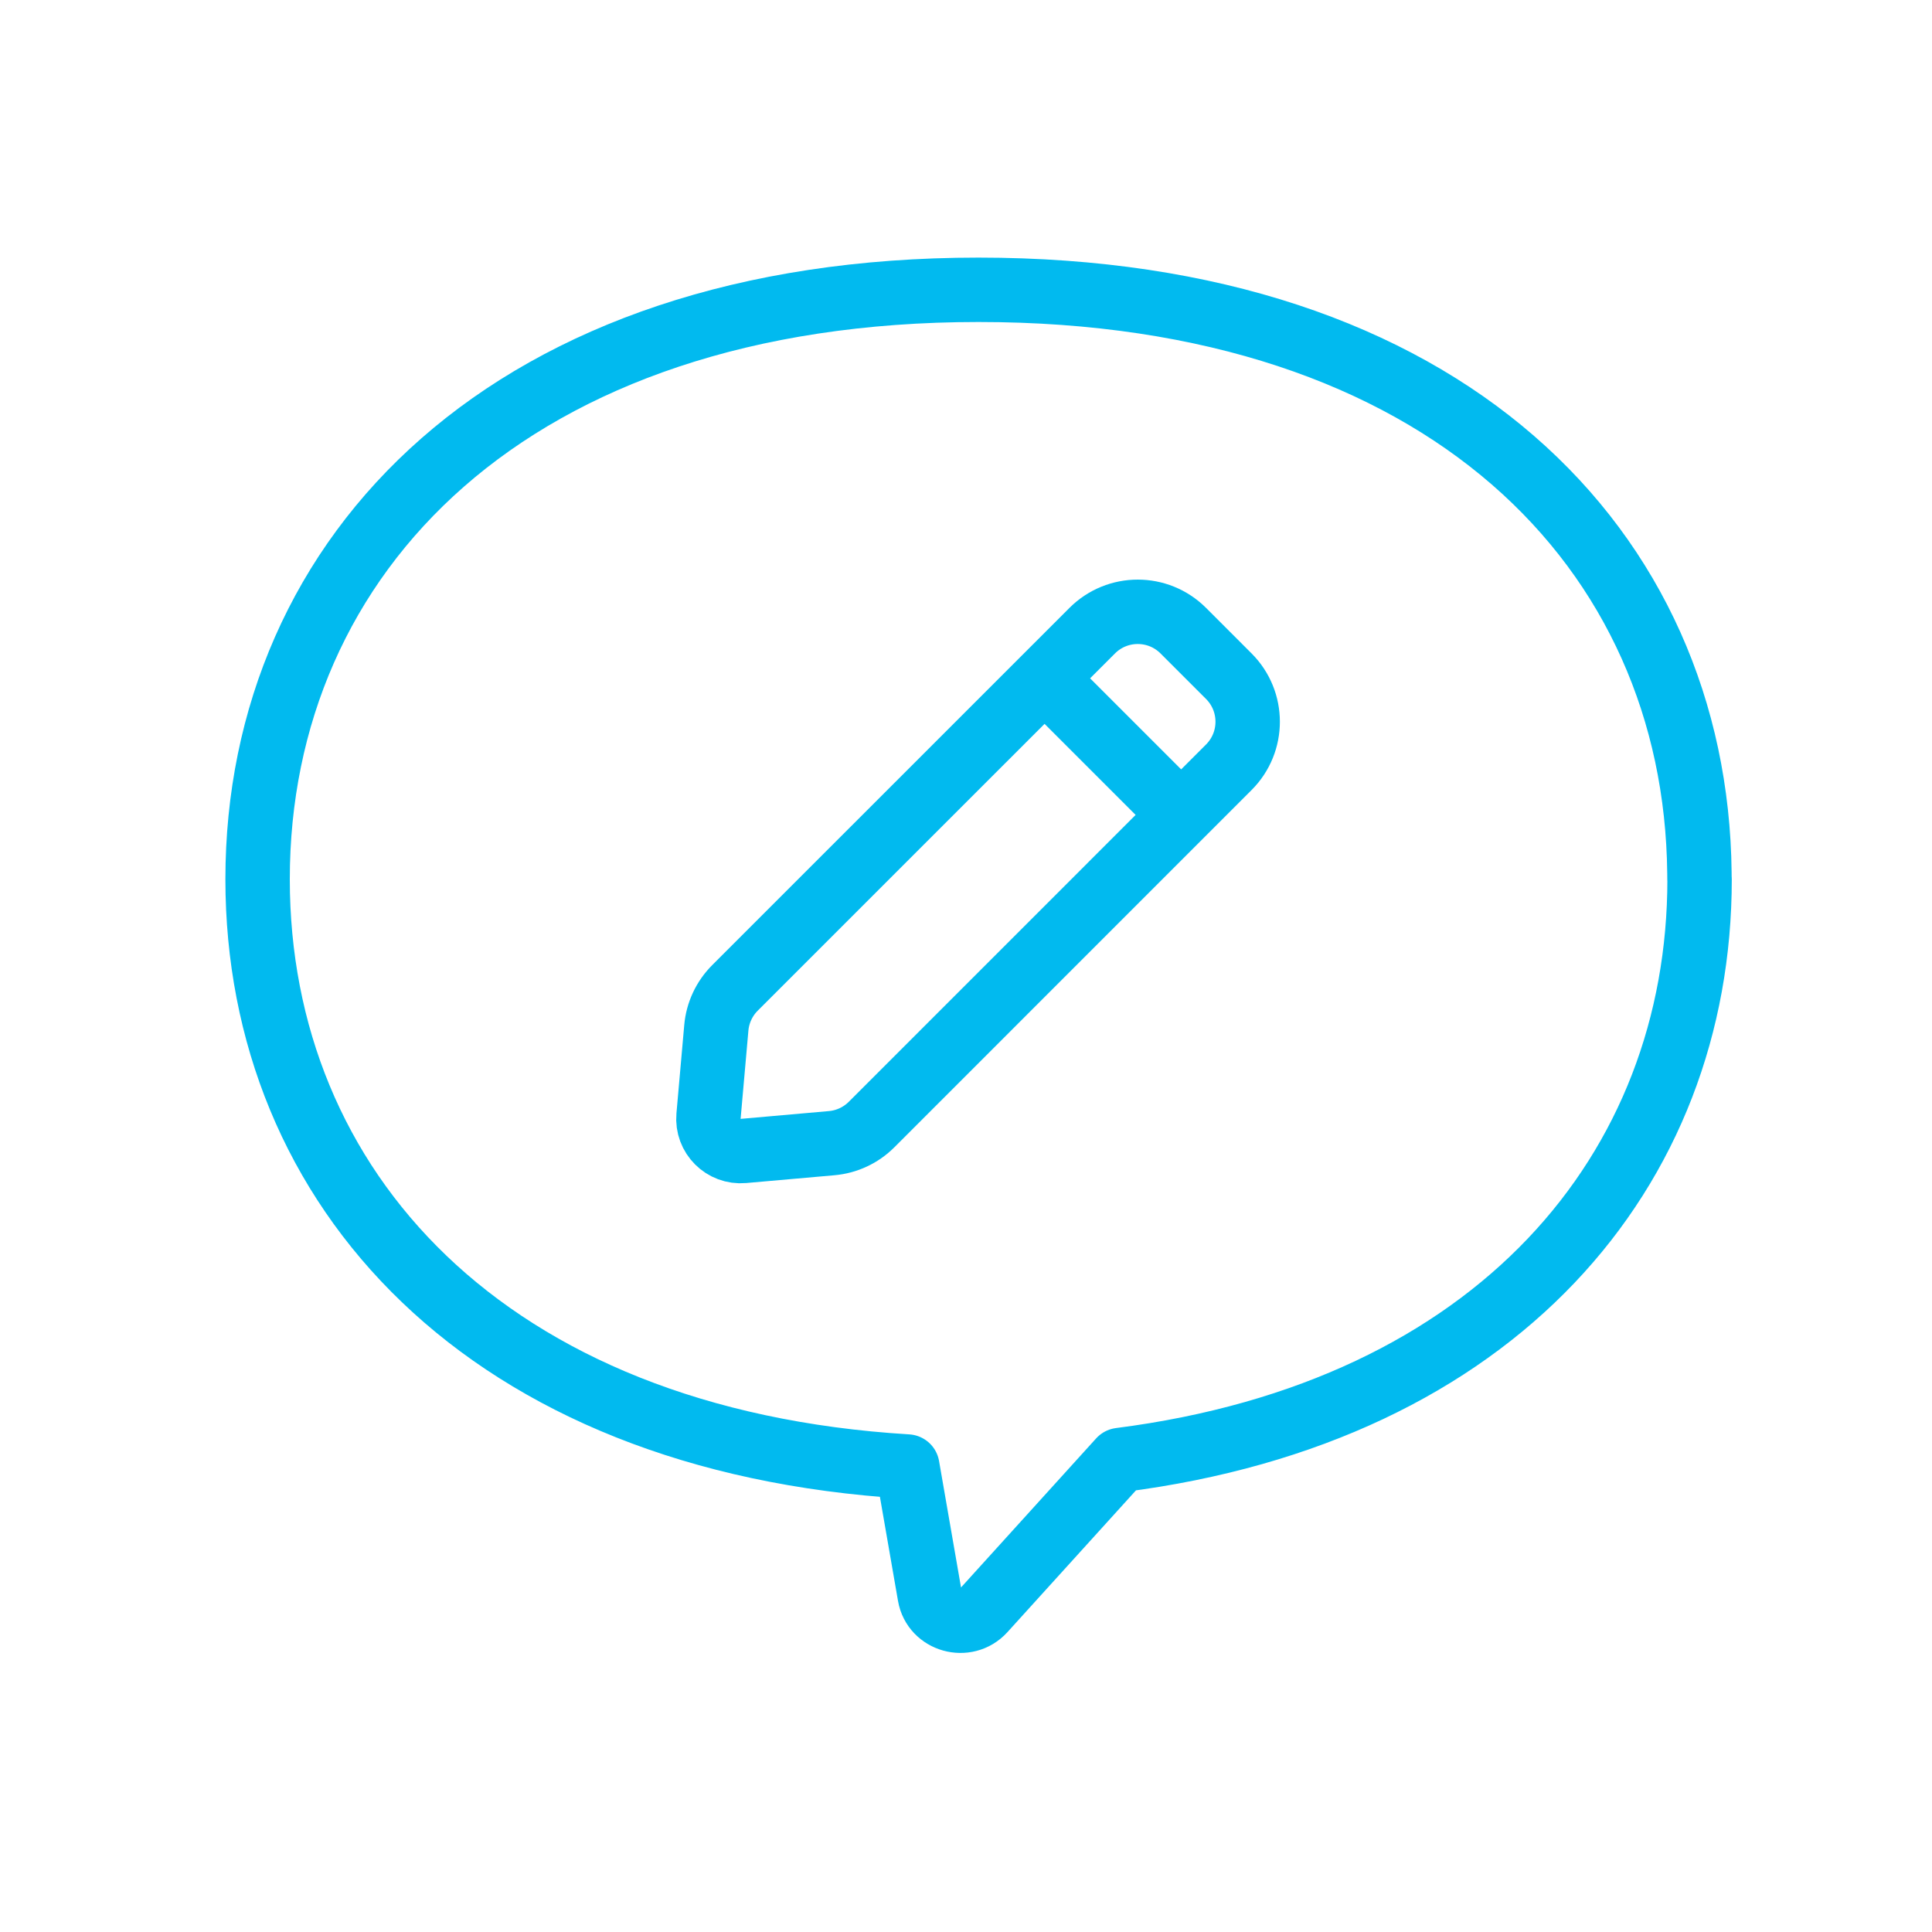 <svg width="60" height="60" viewBox="0 0 60 60" fill="none" xmlns="http://www.w3.org/2000/svg">
<path d="M52.782 27.308C52.782 36.345 46.486 43.848 34.783 45.342L34.714 45.418L30.545 50.017C30.008 50.607 29.01 50.328 28.874 49.549L28.178 45.544C15.078 44.751 8 36.89 8 27.308C7.998 17.195 15.871 9 30.387 9C44.904 9 52.67 17.081 52.777 27.101C52.779 27.169 52.779 27.24 52.779 27.31L52.782 27.308Z" stroke="#01BAEF" stroke-width="2" stroke-linecap="round" stroke-linejoin="round"/>
<path d="M32.44 21.066L33.92 19.586C34.701 18.805 35.967 18.805 36.748 19.586L38.162 21C38.943 21.781 38.943 23.047 38.162 23.828L36.682 25.308M32.44 21.066L22.824 30.681C22.492 31.014 22.287 31.452 22.246 31.92L22.004 34.66C21.949 35.28 22.468 35.799 23.088 35.744L25.828 35.502C26.296 35.461 26.735 35.256 27.067 34.924L36.682 25.308M32.44 21.066L36.682 25.308" stroke="#01BAEF" stroke-width="2" stroke-linecap="round" stroke-linejoin="round"/>
</svg>
